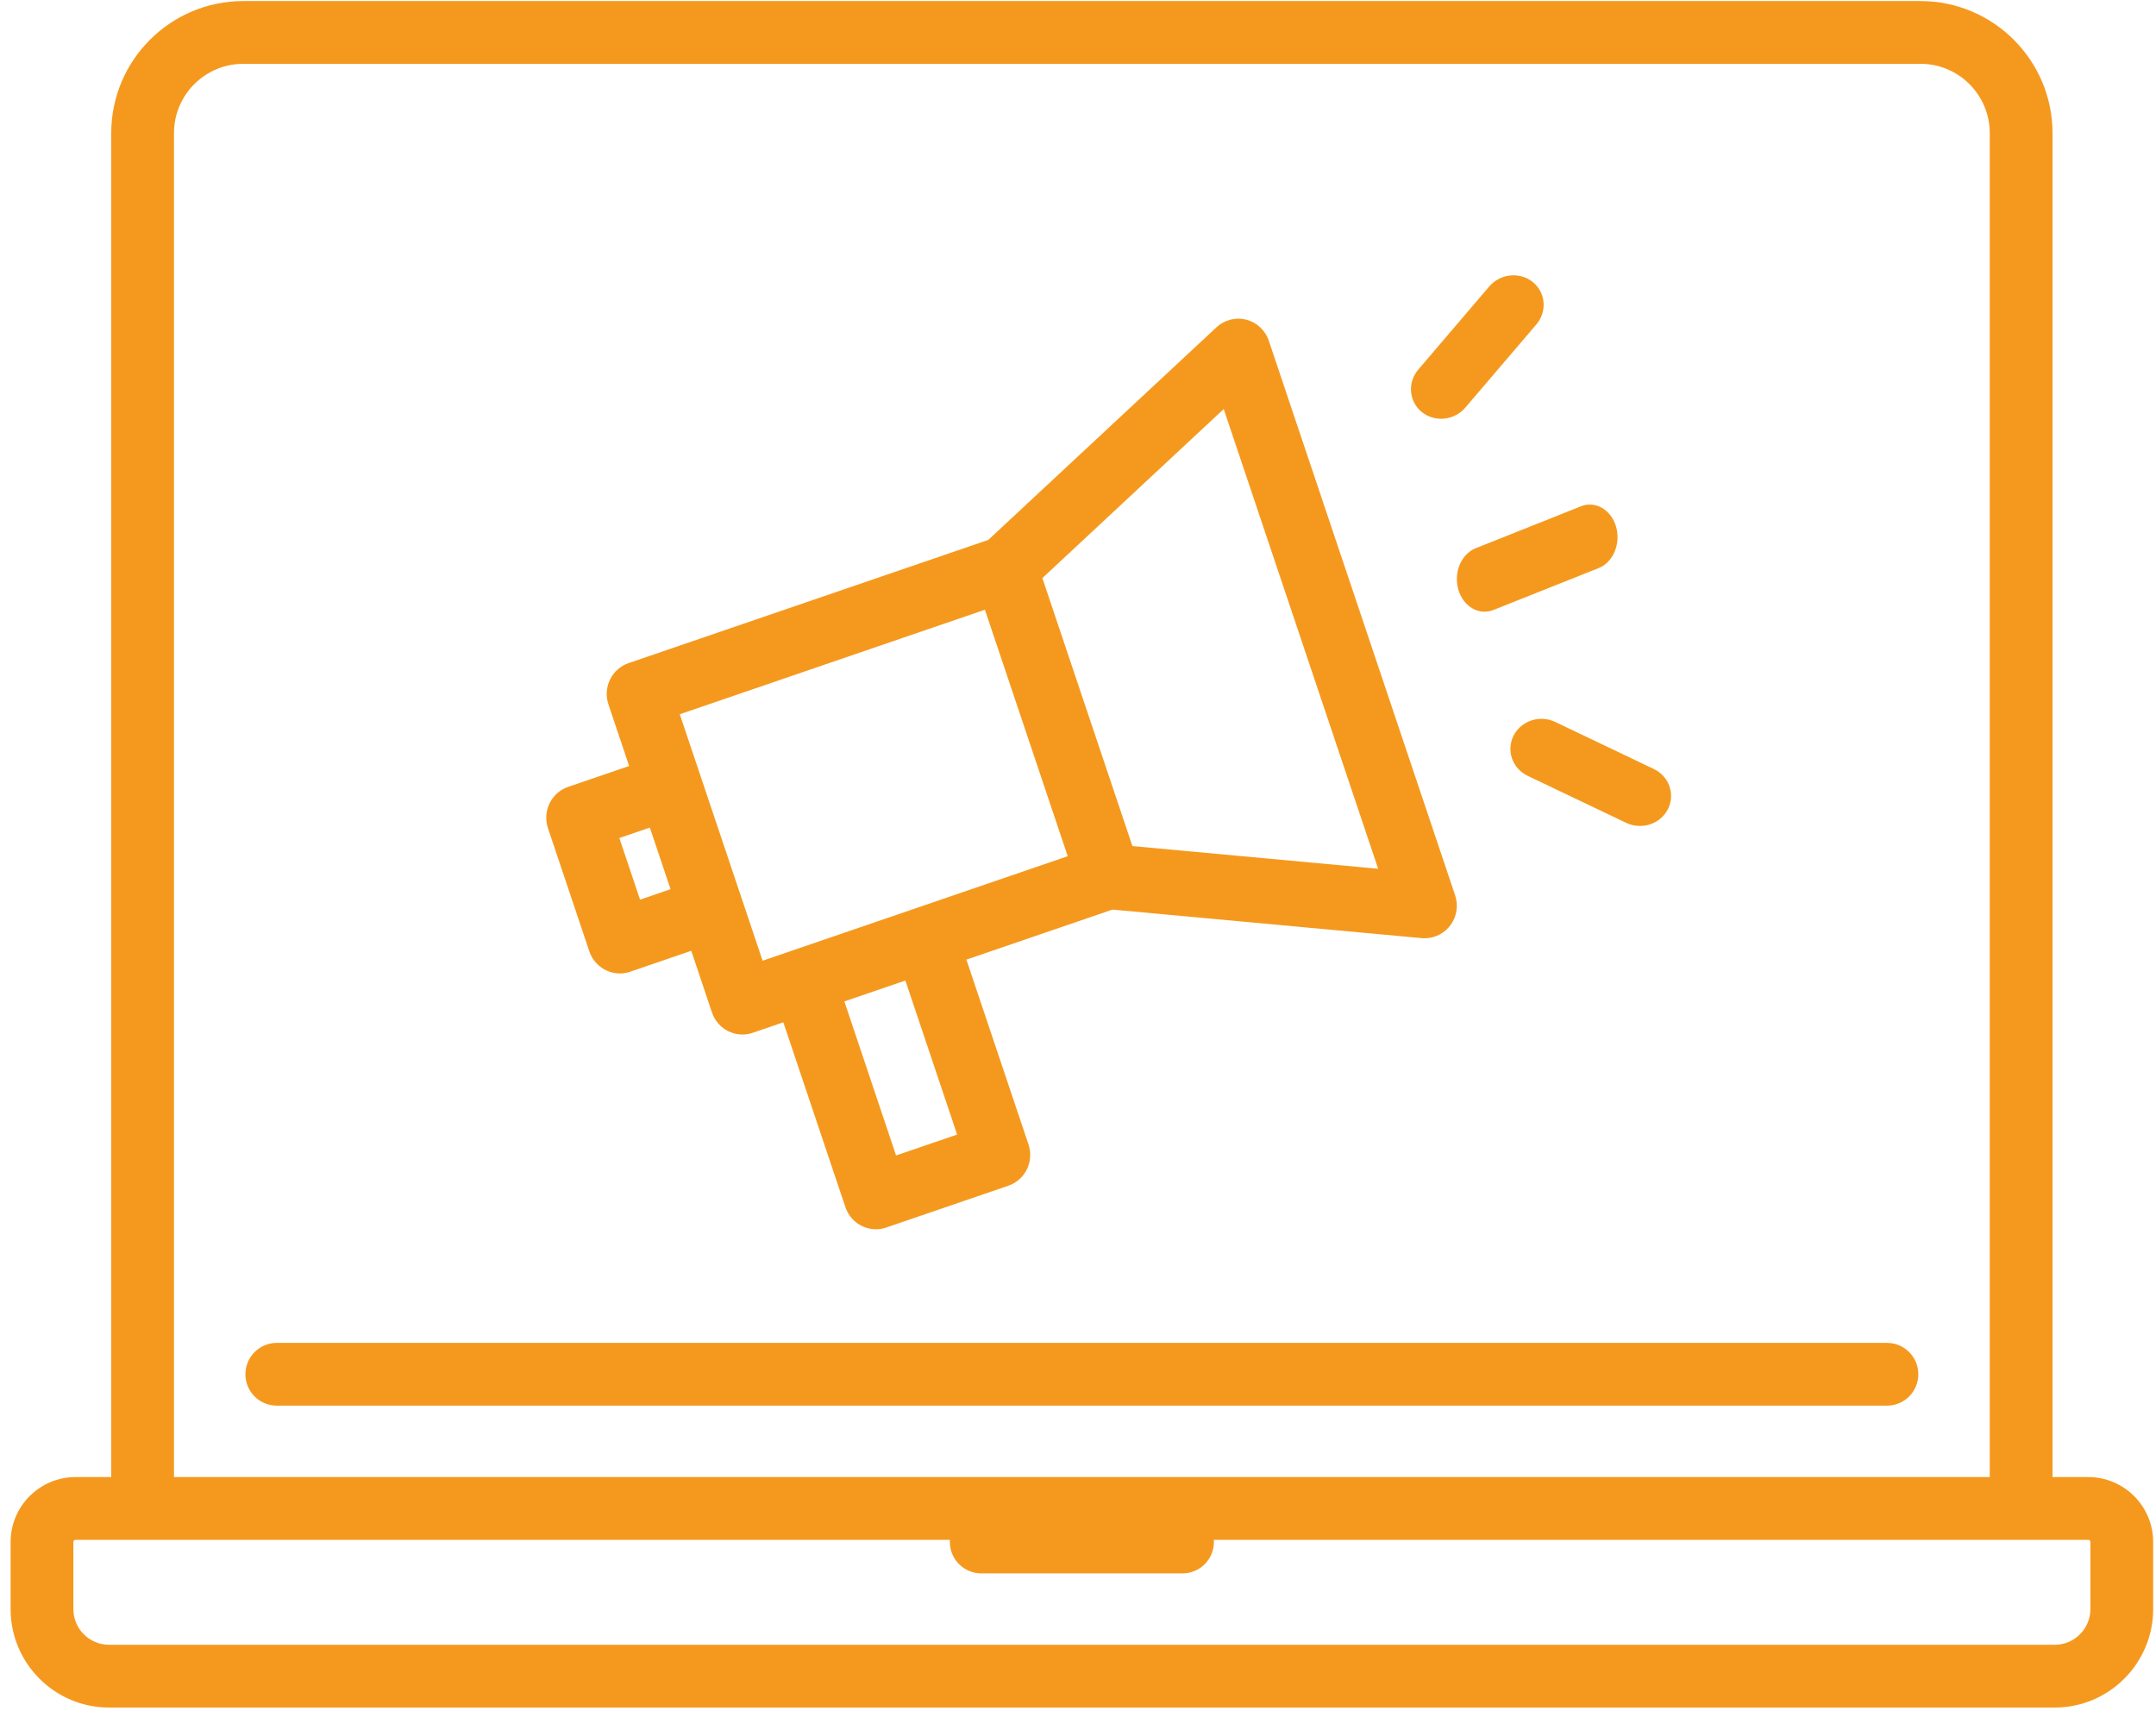 <svg width="63" height="50" viewBox="0 0 63 50" fill="none" xmlns="http://www.w3.org/2000/svg">
<path d="M55.138 39.24H8.088C7.581 39.24 7.171 39.651 7.171 40.157C7.171 40.664 7.581 41.074 8.088 41.074H55.138C55.645 41.074 56.055 40.664 56.055 40.157C56.055 39.651 55.645 39.24 55.138 39.24Z" fill="#F5991E"/>
<path d="M42.52 26.161L37.076 9.957C37.026 9.807 36.939 9.672 36.824 9.565C36.709 9.457 36.569 9.38 36.417 9.341C36.265 9.302 36.105 9.302 35.953 9.341C35.801 9.38 35.661 9.456 35.546 9.564L28.878 15.777L18.369 19.376C18.251 19.416 18.143 19.479 18.05 19.562C17.957 19.644 17.881 19.744 17.826 19.856C17.771 19.968 17.739 20.09 17.731 20.214C17.723 20.339 17.739 20.464 17.779 20.582L18.384 22.383L16.601 22.993C16.365 23.074 16.17 23.247 16.059 23.473C15.949 23.698 15.932 23.959 16.011 24.198L17.221 27.8C17.285 27.988 17.405 28.151 17.565 28.267C17.725 28.382 17.916 28.445 18.113 28.445C18.216 28.445 18.318 28.428 18.416 28.394L20.199 27.783L20.804 29.584C20.843 29.703 20.905 29.812 20.987 29.906C21.069 30 21.168 30.077 21.279 30.132C21.39 30.187 21.51 30.22 21.634 30.228C21.757 30.236 21.881 30.219 21.998 30.178L22.889 29.873L24.704 35.275C24.767 35.463 24.887 35.626 25.047 35.742C25.207 35.857 25.399 35.92 25.596 35.92C25.699 35.92 25.801 35.903 25.898 35.869L29.464 34.648C29.581 34.608 29.689 34.545 29.783 34.463C29.876 34.38 29.952 34.281 30.007 34.169C30.061 34.057 30.094 33.935 30.102 33.81C30.11 33.686 30.093 33.561 30.054 33.443L28.239 28.041L32.507 26.579L41.542 27.413C41.572 27.416 41.6 27.417 41.628 27.417C41.778 27.417 41.925 27.381 42.058 27.312C42.192 27.243 42.306 27.143 42.394 27.02C42.481 26.898 42.538 26.756 42.56 26.606C42.582 26.457 42.568 26.304 42.52 26.161ZM18.703 26.288L18.098 24.488L18.989 24.183L19.594 25.983L18.703 26.288ZM26.184 33.763L24.673 29.262L26.456 28.652L27.968 33.153L26.184 33.763ZM22.284 28.073L19.864 20.871L28.78 17.817L31.2 25.019L22.284 28.073ZM33.09 24.723L30.459 16.892L35.758 11.953L40.271 25.386L33.09 24.723Z" fill="#F5991E"/>
<path d="M47.223 15.391C47.189 15.272 47.135 15.163 47.065 15.069C46.995 14.975 46.909 14.898 46.814 14.842C46.718 14.787 46.615 14.754 46.508 14.746C46.402 14.738 46.296 14.754 46.195 14.795L43.125 16.018C43.023 16.058 42.93 16.121 42.849 16.203C42.769 16.286 42.703 16.386 42.655 16.498C42.607 16.611 42.579 16.733 42.572 16.858C42.565 16.983 42.579 17.109 42.613 17.228C42.648 17.347 42.702 17.457 42.772 17.551C42.843 17.645 42.928 17.722 43.024 17.777C43.12 17.833 43.224 17.865 43.331 17.873C43.438 17.88 43.544 17.863 43.645 17.822L46.716 16.599C46.92 16.517 47.087 16.344 47.182 16.118C47.277 15.891 47.292 15.63 47.223 15.391Z" fill="#F5991E"/>
<path d="M48.324 22.47L45.445 21.096C45.338 21.044 45.221 21.014 45.102 21.007C44.983 20.999 44.864 21.014 44.751 21.051C44.638 21.088 44.534 21.147 44.444 21.223C44.355 21.299 44.281 21.391 44.228 21.494C44.176 21.598 44.145 21.71 44.137 21.826C44.129 21.941 44.145 22.056 44.183 22.165C44.221 22.274 44.281 22.375 44.36 22.462C44.439 22.549 44.534 22.62 44.641 22.671L47.52 24.045C47.736 24.148 47.986 24.163 48.214 24.089C48.442 24.014 48.63 23.855 48.737 23.646C48.843 23.437 48.86 23.196 48.782 22.975C48.705 22.754 48.54 22.573 48.324 22.47V22.47Z" fill="#F5991E"/>
<path d="M44.891 9.483L42.819 11.91C42.743 12 42.649 12.075 42.543 12.13C42.437 12.185 42.322 12.22 42.204 12.232C42.086 12.244 41.967 12.233 41.854 12.2C41.741 12.168 41.636 12.113 41.546 12.04C41.456 11.967 41.382 11.877 41.328 11.775C41.274 11.673 41.241 11.561 41.232 11.446C41.222 11.33 41.236 11.214 41.273 11.103C41.309 10.991 41.368 10.888 41.445 10.798L43.516 8.371C43.672 8.189 43.893 8.073 44.132 8.049C44.371 8.025 44.607 8.094 44.789 8.241C44.972 8.389 45.085 8.602 45.104 8.835C45.123 9.068 45.047 9.301 44.891 9.483L44.891 9.483Z" fill="#F5991E"/>
<path d="M61.02 43.161H59.976V3.889C59.976 1.762 58.246 0.031 56.119 0.031H7.108C4.981 0.031 3.25 1.762 3.25 3.889V43.161H2.207C1.161 43.161 0.31 44.012 0.31 45.058V47.019C0.31 48.605 1.6 49.896 3.187 49.896H60.04C61.626 49.896 62.917 48.605 62.917 47.019V45.058C62.917 44.012 62.066 43.161 61.02 43.161ZM5.084 3.889C5.084 2.773 5.992 1.865 7.108 1.865H56.119C57.235 1.865 58.142 2.773 58.142 3.889V43.161H5.084V3.889ZM61.083 47.019H61.083C61.083 47.594 60.615 48.062 60.04 48.062H3.187C2.612 48.062 2.144 47.594 2.144 47.019V45.058C2.144 45.023 2.172 44.995 2.207 44.995H27.759C27.757 45.016 27.756 45.037 27.756 45.058C27.756 45.565 28.166 45.975 28.673 45.975H34.554C35.061 45.975 35.471 45.565 35.471 45.058C35.471 45.037 35.469 45.016 35.468 44.995H61.02C61.055 44.995 61.083 45.023 61.083 45.058V47.019Z" fill="#F5991E"/>
</svg>
